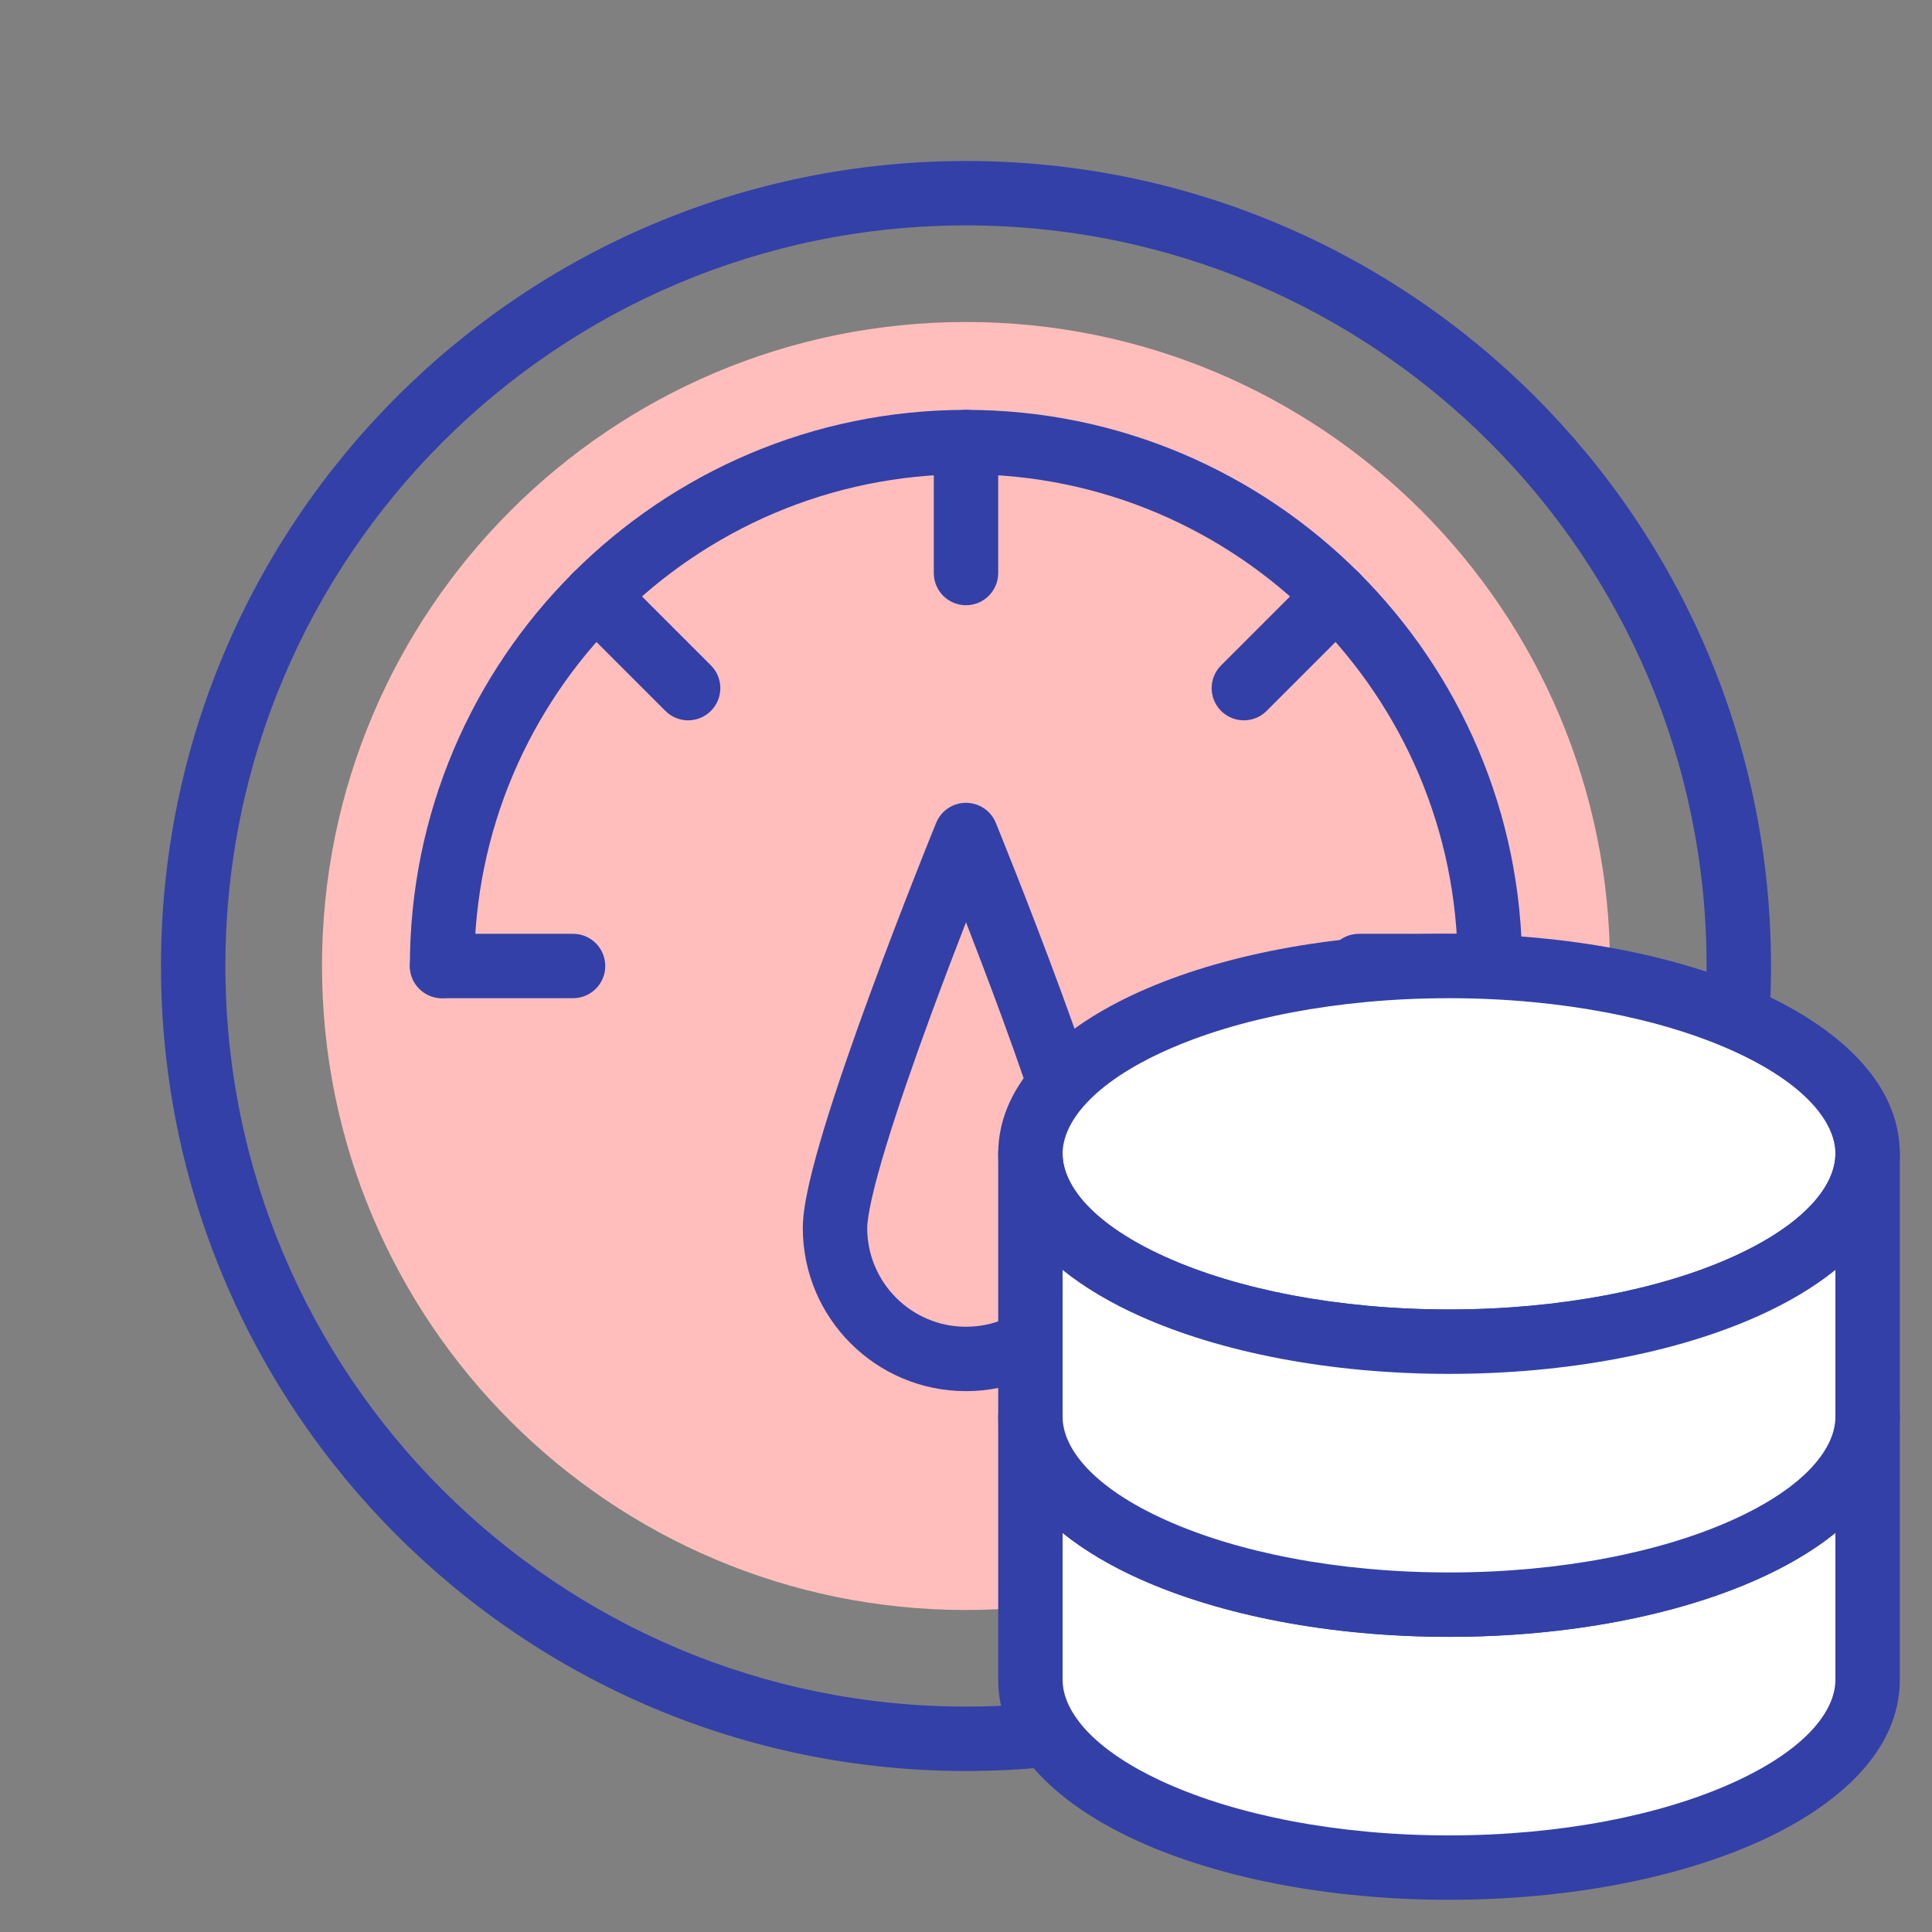 <?xml version="1.0" encoding="UTF-8"?>
<svg xmlns="http://www.w3.org/2000/svg" width="60" height="60" viewBox="0 0 60 60" fill="none">
  <rect x="0" y="0" width="60" height="60" fill="#808080" stroke="none"/>
  <path d="M50 30C50 41.046 41.046 50 30 50C18.954 50 10 41.046 10 30C10 18.954 18.954 10 30 10C41.046 10 50 18.954 50 30Z" fill="#FFBEBC"></path>
  <path fill-rule="evenodd" clip-rule="evenodd" d="M30 7C17.297 7 7 17.297 7 30C7 42.703 17.297 53 30 53C42.703 53 53 42.703 53 30C53 17.297 42.703 7 30 7ZM5 30C5 16.193 16.193 5 30 5C43.807 5 55 16.193 55 30C55 43.807 43.807 55 30 55C16.193 55 5 43.807 5 30Z" fill="#3340A7"></path>
  <path fill-rule="evenodd" clip-rule="evenodd" d="M30 14.729C21.58 14.729 14.729 21.58 14.729 30C14.729 30.552 14.281 31 13.729 31C13.177 31 12.729 30.552 12.729 30C12.729 20.476 20.476 12.729 30 12.729C39.524 12.729 47.271 20.476 47.271 30C47.271 30.552 46.823 31 46.271 31C45.719 31 45.271 30.552 45.271 30C45.271 21.58 38.419 14.729 30 14.729Z" fill="#3340A7"></path>
  <path fill-rule="evenodd" clip-rule="evenodd" d="M30 12.729C30.552 12.729 31 13.176 31 13.729V17.796C31 18.349 30.552 18.796 30 18.796C29.448 18.796 29 18.349 29 17.796V13.729C29 13.176 29.448 12.729 30 12.729Z" fill="#3340A7"></path>
  <path fill-rule="evenodd" clip-rule="evenodd" d="M17.793 17.793C18.183 17.402 18.817 17.402 19.207 17.793L22.078 20.664C22.468 21.054 22.468 21.687 22.078 22.078C21.687 22.468 21.054 22.468 20.664 22.078L17.793 19.207C17.402 18.817 17.402 18.183 17.793 17.793Z" fill="#3340A7"></path>
  <path fill-rule="evenodd" clip-rule="evenodd" d="M12.729 30C12.729 29.448 13.177 29 13.729 29H17.797C18.349 29 18.797 29.448 18.797 30C18.797 30.552 18.349 31 17.797 31H13.729C13.177 31 12.729 30.552 12.729 30Z" fill="#3340A7"></path>
  <path fill-rule="evenodd" clip-rule="evenodd" d="M41.203 30C41.203 29.448 41.651 29 42.203 29H46.271C46.824 29 47.271 29.448 47.271 30C47.271 30.552 46.824 31 46.271 31H42.203C41.651 31 41.203 30.552 41.203 30Z" fill="#3340A7"></path>
  <path fill-rule="evenodd" clip-rule="evenodd" d="M42.207 17.793C42.597 18.183 42.597 18.817 42.207 19.207L39.336 22.078C38.946 22.468 38.312 22.468 37.922 22.078C37.531 21.687 37.531 21.054 37.922 20.664L40.793 17.793C41.183 17.402 41.816 17.402 42.207 17.793Z" fill="#3340A7"></path>
  <path fill-rule="evenodd" clip-rule="evenodd" d="M30.926 25.553L30 25.932L29.074 25.553C29.228 25.177 29.594 24.932 30 24.932C30.406 24.932 30.772 25.177 30.926 25.553ZM30 28.642C29.671 29.488 29.288 30.492 28.905 31.535C28.399 32.913 27.898 34.349 27.524 35.572C27.337 36.185 27.186 36.733 27.082 37.188C26.974 37.661 26.932 37.972 26.932 38.135C26.932 39.829 28.306 41.203 30 41.203C31.694 41.203 33.068 39.829 33.068 38.135C33.068 37.972 33.026 37.661 32.918 37.188C32.814 36.733 32.663 36.185 32.476 35.572C32.102 34.349 31.601 32.913 31.095 31.535C30.712 30.492 30.328 29.488 30 28.642ZM30 25.932C29.074 25.553 29.074 25.553 29.074 25.553L29.062 25.583L29.027 25.668C28.997 25.743 28.953 25.852 28.897 25.991C28.785 26.269 28.625 26.669 28.434 27.156C28.051 28.129 27.539 29.452 27.027 30.846C26.516 32.239 26 33.714 25.611 34.989C25.417 35.626 25.25 36.224 25.132 36.743C25.017 37.245 24.932 37.737 24.932 38.135C24.932 40.934 27.201 43.203 30 43.203C32.799 43.203 35.068 40.934 35.068 38.135C35.068 37.737 34.982 37.245 34.868 36.743C34.749 36.224 34.583 35.626 34.389 34.989C33.999 33.714 33.484 32.239 32.973 30.846C32.461 29.452 31.949 28.129 31.566 27.156C31.374 26.669 31.215 26.269 31.102 25.991C31.047 25.852 31.003 25.743 30.972 25.668L30.938 25.583L30.926 25.553C30.926 25.553 30.926 25.553 30 25.932Z" fill="#3340A7"></path>
  <path d="M58 44C58 47.222 52.18 49.833 45 49.833C37.82 49.833 32 47.222 32 44V52.167C32 55.388 37.82 58 45 58C52.18 58 58 55.388 58 52.167V44Z" fill="white"></path>
  <path fill-rule="evenodd" clip-rule="evenodd" d="M36.217 55.379C33.926 54.351 33 53.137 33 52.167V47.605C33.691 48.163 34.516 48.642 35.398 49.037C37.907 50.163 41.303 50.833 45 50.833C48.697 50.833 52.093 50.163 54.602 49.037C55.484 48.642 56.309 48.163 57 47.605V52.167C57 53.137 56.074 54.351 53.783 55.379C51.587 56.365 48.482 57 45 57C41.518 57 38.413 56.365 36.217 55.379ZM59 44V52.167C59 54.418 57.016 56.121 54.602 57.204C52.093 58.33 48.697 59 45 59C41.303 59 37.907 58.33 35.398 57.204C32.984 56.121 31 54.418 31 52.167V44C31 43.448 31.448 43 32 43C32.552 43 33 43.448 33 44C33 44.971 33.926 46.184 36.217 47.212C38.413 48.198 41.518 48.833 45 48.833C48.482 48.833 51.587 48.198 53.783 47.212C56.074 46.184 57 44.971 57 44C57 43.448 57.448 43 58 43C58.552 43 59 43.448 59 44Z" fill="#3340A7"></path>
  <path d="M32 35.833C32 39.054 37.82 41.666 45 41.666C52.18 41.666 58 39.054 58 35.833C58 32.611 52.18 30 45 30C37.82 30 32 32.611 32 35.833Z" fill="white"></path>
  <path fill-rule="evenodd" clip-rule="evenodd" d="M36.217 39.045C33.926 38.017 33 36.803 33 35.833C33 34.862 33.926 33.648 36.217 32.62C38.413 31.635 41.518 31 45 31C48.482 31 51.587 31.635 53.783 32.62C56.074 33.648 57 34.862 57 35.833C57 36.803 56.074 38.017 53.783 39.045C51.587 40.031 48.482 40.666 45 40.666C41.518 40.666 38.413 40.031 36.217 39.045ZM35.398 40.87C37.907 41.995 41.303 42.666 45 42.666C48.697 42.666 52.093 41.995 54.602 40.87C57.016 39.787 59 38.084 59 35.833C59 33.582 57.016 31.879 54.602 30.796C52.093 29.67 48.697 29 45 29C41.303 29 37.907 29.67 35.398 30.796C32.984 31.879 31 33.582 31 35.833C31 38.084 32.984 39.787 35.398 40.87Z" fill="#3340A7"></path>
  <path d="M58 35.834C58 39.056 52.18 41.667 45 41.667C37.82 41.667 32 39.056 32 35.834V44.001C32 47.222 37.82 49.834 45 49.834C52.18 49.834 58 47.222 58 44.001V35.834Z" fill="white"></path>
  <path fill-rule="evenodd" clip-rule="evenodd" d="M36.217 47.213C33.926 46.185 33 44.971 33 44.001V39.439C33.691 39.997 34.516 40.475 35.398 40.871C37.907 41.997 41.303 42.667 45 42.667C48.697 42.667 52.093 41.997 54.602 40.871C55.484 40.475 56.309 39.997 57 39.439V44.001C57 44.971 56.074 46.185 53.783 47.213C51.587 48.199 48.482 48.834 45 48.834C41.518 48.834 38.413 48.199 36.217 47.213ZM59 35.834V44.001C59 46.252 57.016 47.955 54.602 49.038C52.093 50.163 48.697 50.834 45 50.834C41.303 50.834 37.907 50.163 35.398 49.038C32.984 47.955 31 46.252 31 44.001V35.834C31 35.282 31.448 34.834 32 34.834C32.552 34.834 33 35.282 33 35.834C33 36.805 33.926 38.018 36.217 39.047C38.413 40.032 41.518 40.667 45 40.667C48.482 40.667 51.587 40.032 53.783 39.047C56.074 38.018 57 36.805 57 35.834C57 35.282 57.448 34.834 58 34.834C58.552 34.834 59 35.282 59 35.834Z" fill="#3340A7"></path>
</svg>

